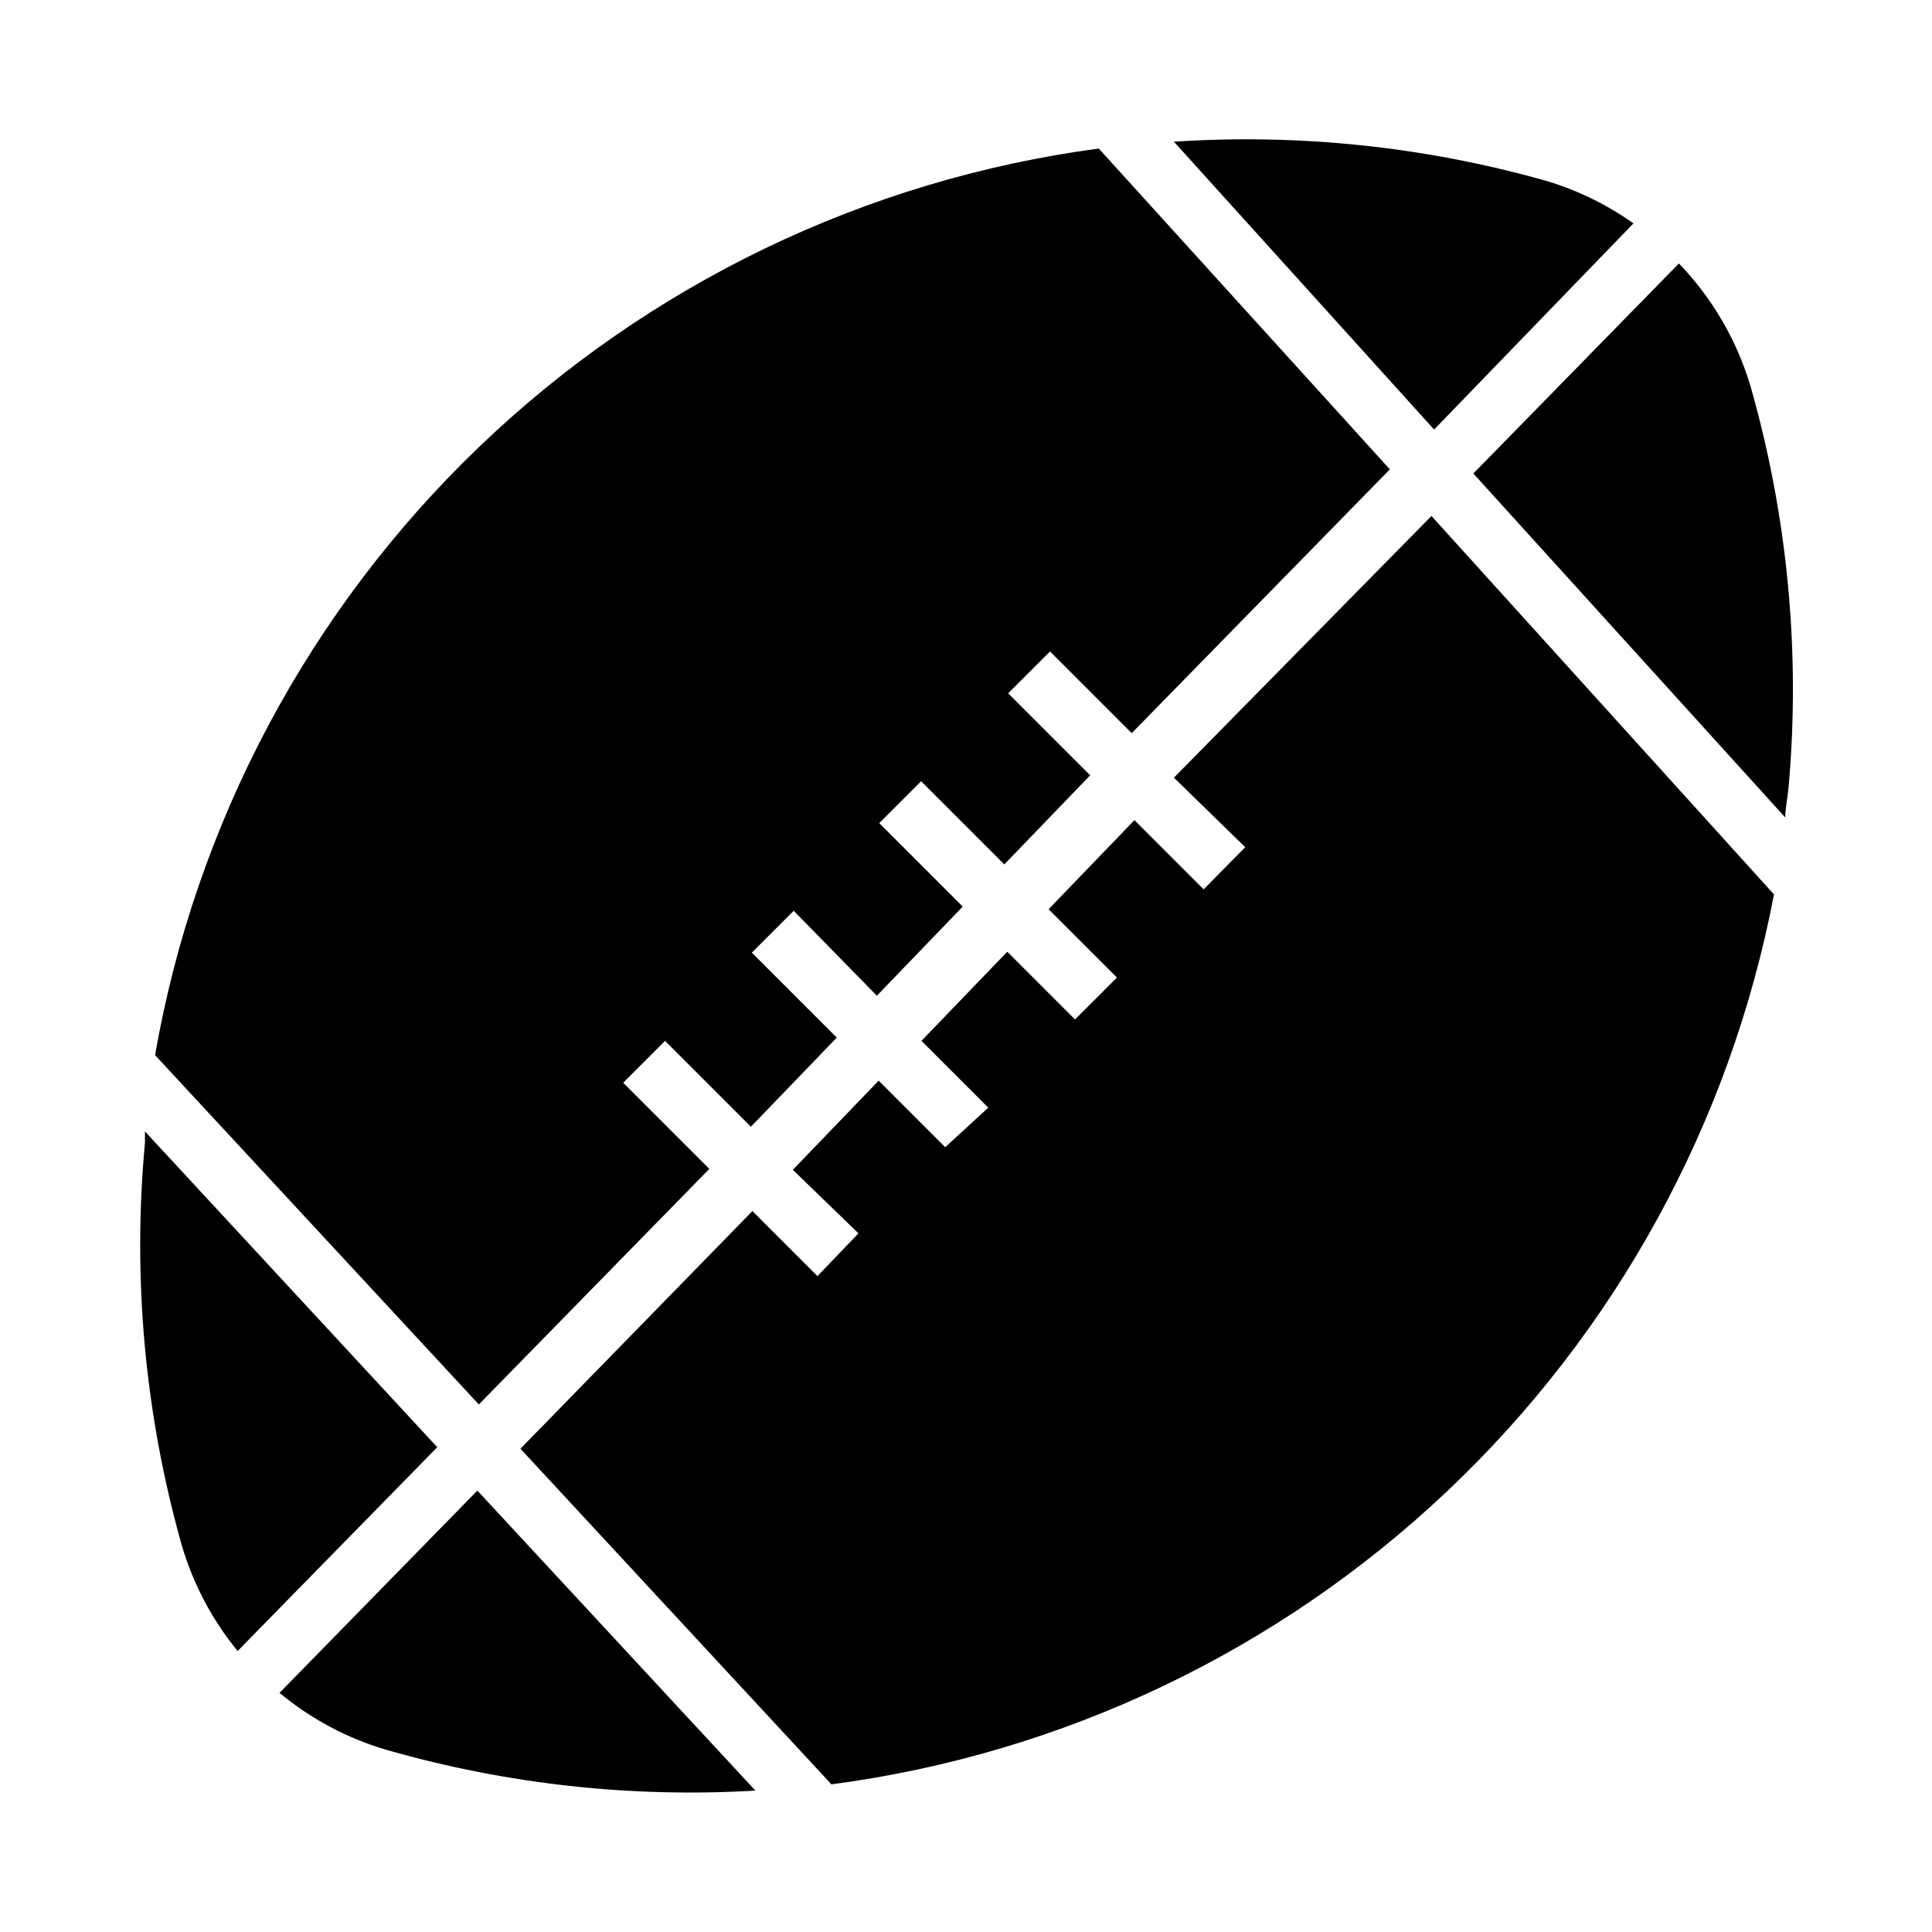 <?xml version="1.0" encoding="UTF-8"?>
<!-- Uploaded to: SVG Repo, www.svgrepo.com, Generator: SVG Repo Mixer Tools -->
<svg fill="#000000" width="800px" height="800px" version="1.1" viewBox="144 144 512 512" xmlns="http://www.w3.org/2000/svg">
 <g>
  <path d="m576.88 203.2c-7.18-5.102-15.16-8.957-23.617-11.414-31.902-8.953-65.098-12.414-98.164-10.234l68.957 76.281z"/>
  <path d="m614.12 381.03-90.766-100.29-68.25 69.352 18.895 18.422-11.02 11.176-18.344-18.344-22.75 23.617 18.105 18.105-11.098 11.098-17.949-17.949-22.75 23.617 17.711 17.711-11.414 10.477-17.633-17.633-22.75 23.617 17.395 16.844-10.863 11.336-17.238-17.238-61.48 62.977 82.422 88.953v-0.004c61.137-8.07 118.18-35.203 163.02-77.543 44.84-42.336 75.195-97.727 86.762-158.3z"/>
  <path d="m331.98 453.77-22.828-22.828 11.098-11.098 22.75 22.75 22.75-23.617-22.516-22.516 11.098-11.098 22.047 22.512 22.75-23.617-22.121-22.121 11.098-11.098 22.043 22.043 22.75-23.617-21.727-21.727 11.098-11.098 21.648 21.648 68.406-69.902-77.141-85.023c-61.812 8.258-119.39 36.004-164.36 79.207s-75.004 99.617-85.734 161.05l85.805 92.578z"/>
  <path d="m617.11 360.64c0-2.598 0.629-5.117 0.867-7.871 3.203-35.793-0.211-71.871-10.078-106.43-3.629-12.199-10.133-23.352-18.973-32.512l-54.473 55.656z"/>
  <path d="m206.98 581.53 52.898-54.004-77.461-83.68v2.992c-3.332 35.77-0.051 71.848 9.684 106.43 2.992 10.332 8.055 19.949 14.879 28.262z"/>
  <path d="m344.19 618.53-73.684-79.508-52.43 53.605c8.402 6.988 18.16 12.16 28.656 15.195 31.648 9.031 64.598 12.652 97.457 10.707z"/>
 </g>
</svg>